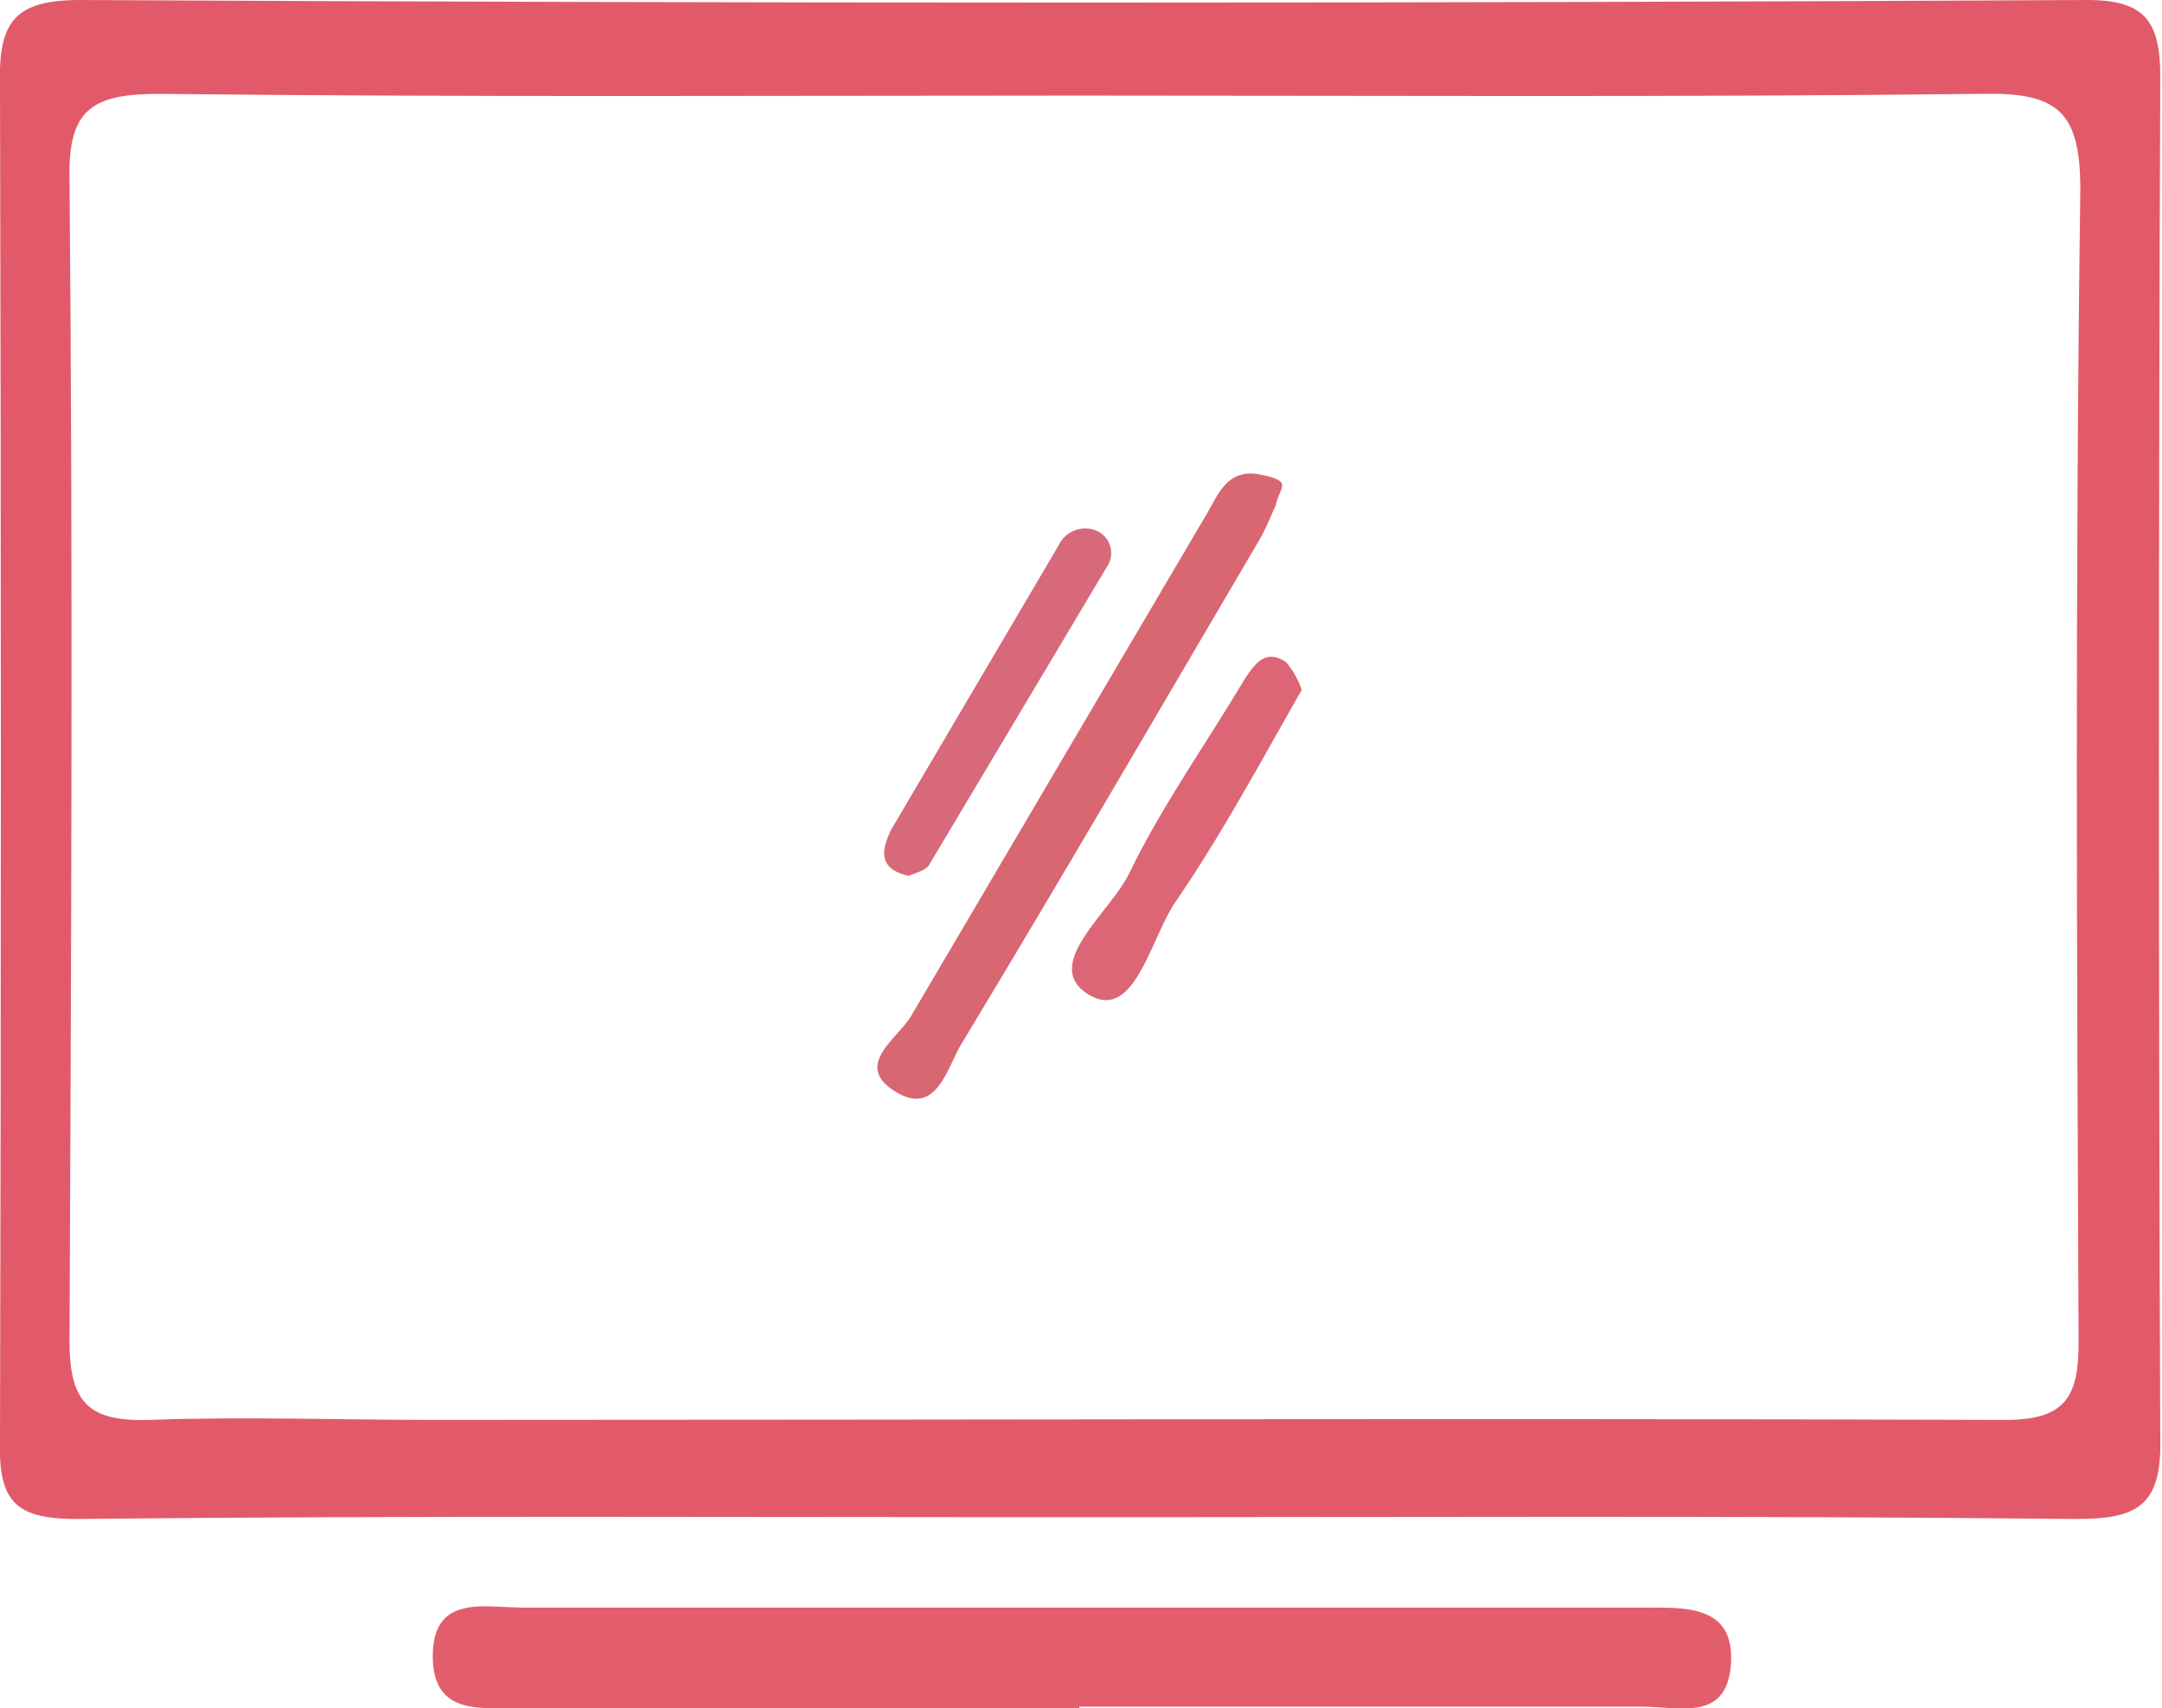 <svg id="Layer_1" data-name="Layer 1" xmlns="http://www.w3.org/2000/svg" width="124.4" height="98.3" viewBox="0 0 124.4 98.3"><defs><style>.cls-1{fill:#e25a69;}.cls-2{fill:#e25e6d;}.cls-3{fill:#d86772;}.cls-4{fill:#d7697a;}.cls-5{fill:#dc6675;}</style></defs><path class="cls-1" d="M100,90c-19.2,0-38.3-.1-57.5.1-3.5,0-4.5-1-4.4-4.5q.1-39,0-78c-.1-3.6.8-4.9,4.6-4.9q57.8.3,115.5,0c3.3,0,4.2,1.2,4.2,4.4-.1,26.1-.1,52.3,0,78.4.1,4-1.5,4.6-4.9,4.6C138.3,89.9,119.1,90,100,90Zm.2-81.8c-17.6,0-35.3.1-52.9-.1-3.8,0-5.3.8-5.2,4.9.2,22.3.1,44.6,0,66.9,0,3.6,1.2,4.6,4.6,4.5,5.4-.2,10.9,0,16.4,0,30.1,0,60.3-.1,90.4,0,3.4,0,4.2-1.3,4.2-4.4-.1-22.2-.2-44.3.1-66.4,0-4.5-1.3-5.6-5.7-5.5C134.8,8.3,117.5,8.2,100.2,8.2Z" transform="translate(-38.1 -2.7)"/><path class="cls-2" d="M100.2,101h-32c-2.1-.1-5.2.6-5.2-3s3-2.8,5.2-2.8h64.4c2.4,0,5.3-.2,5.1,3.2s-3,2.5-5.1,2.5H100.2Z" transform="translate(-38.1 -2.7)"/><path class="cls-3" d="M111.5,31.8c-.2.4-.5,1.2-.9,1.9-5.7,9.7-11.4,19.5-17.2,29.1-.8,1.3-1.4,4.2-3.8,2.7s.1-3,.9-4.3l16.9-28.7c.7-1.1,1.2-2.9,3.2-2.5S111.7,30.7,111.5,31.8Z" transform="translate(-38.1 -2.7)"/><path class="cls-4" d="M90.4,53.1c-1.8-.4-1.6-1.5-1-2.7L99,34.1a1.7,1.7,0,0,1,2.1-.9,1.4,1.4,0,0,1,.7,2.1L91.6,52.4C91.4,52.8,90.8,52.9,90.4,53.1Z" transform="translate(-38.1 -2.7)"/><path class="cls-5" d="M113,42.4c-2.4,4.2-4.6,8.3-7.2,12.1-1.5,2.1-2.4,7.1-5.1,5.4s1.3-4.7,2.4-7c1.9-3.9,4.4-7.4,6.6-11.1.6-.9,1.2-1.8,2.4-1A4.8,4.8,0,0,1,113,42.4Z" transform="translate(-38.1 -2.7)"/></svg>